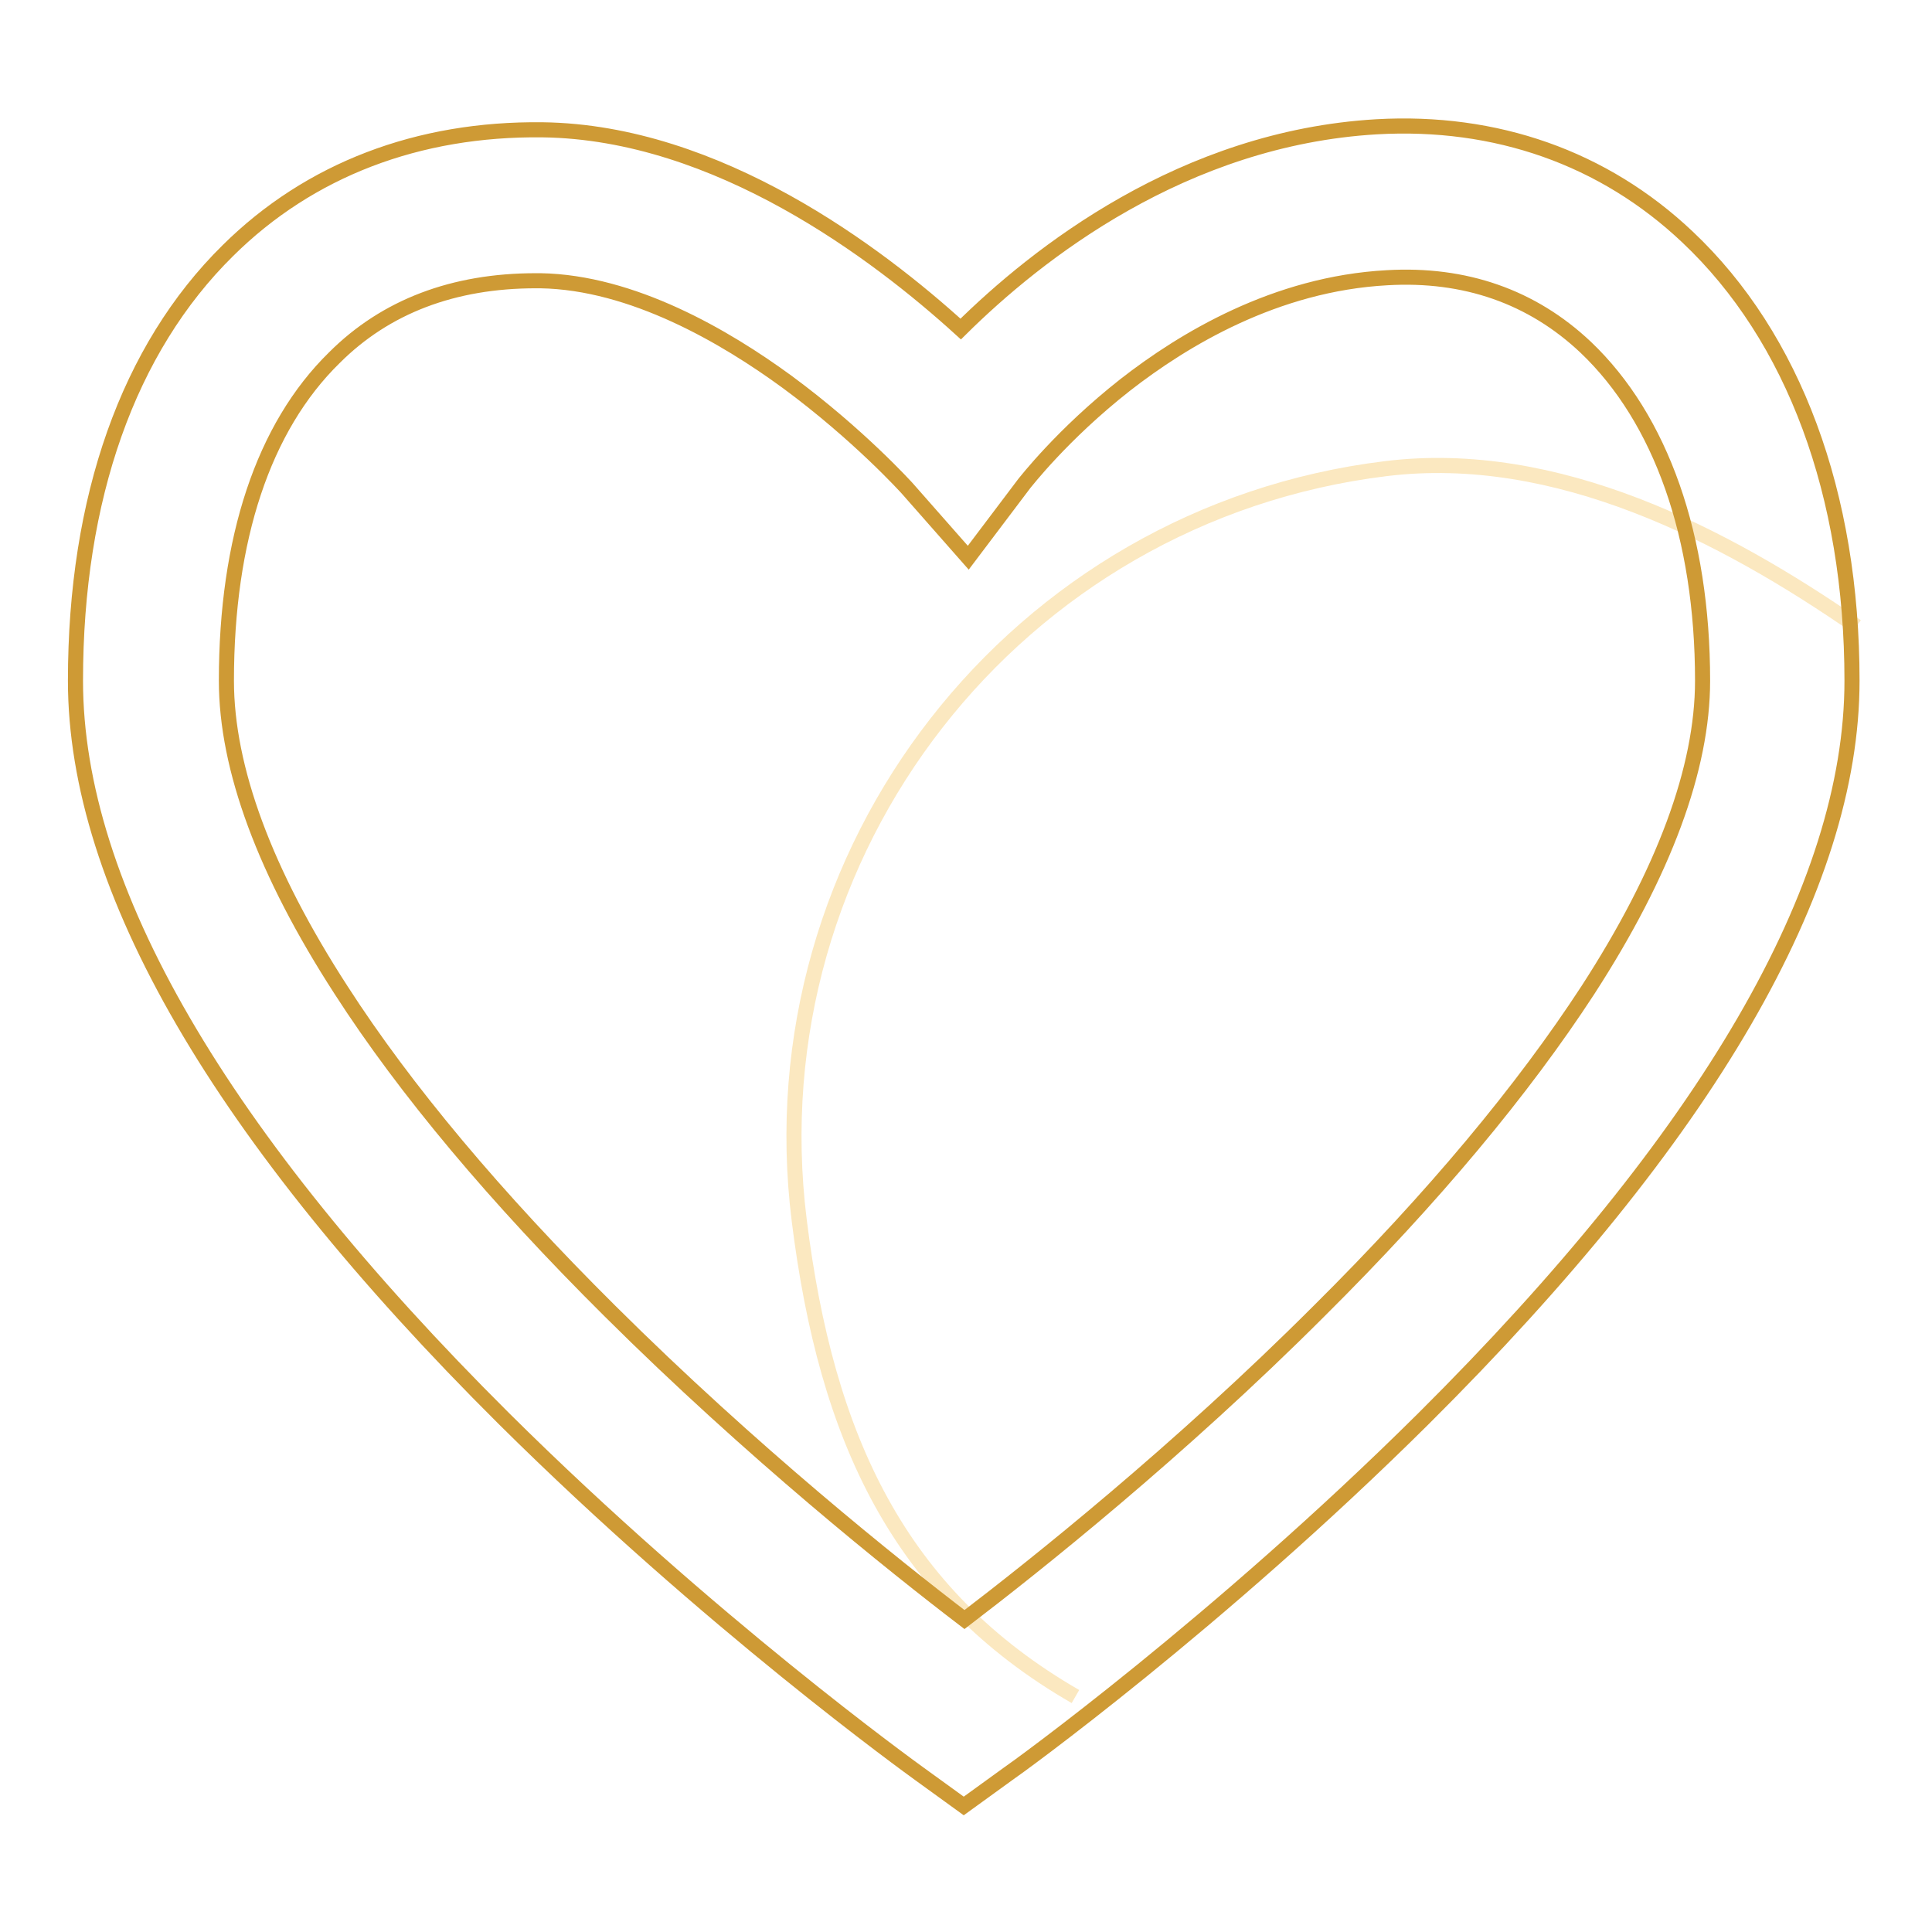 <?xml version="1.0" encoding="utf-8"?>
<!-- Svg Vector Icons : http://www.onlinewebfonts.com/icon -->
<!DOCTYPE svg PUBLIC "-//W3C//DTD SVG 1.1//EN" "http://www.w3.org/Graphics/SVG/1.1/DTD/svg11.dtd">
<svg version="1.1" xmlns="http://www.w3.org/2000/svg" xmlns:xlink="http://www.w3.org/1999/xlink" x="0px" y="0px" viewBox="0 0 256 256" enable-background="new 0 0 256 256" xml:space="preserve">
<g> <path stroke-width="2" fill-opacity="0" stroke="#fbe8c0"  d="M142.5,224.8c-23.4-13.5-33-34.2-36.6-63.1c-6.1-48.9,28.7-93.6,77.7-99.6c22.7-2.8,44.9,8.8,62.4,20.9"/> <path stroke-width="2" fill-opacity="0" stroke="#ce9a35"  d="M127.7,239.3l-5.8-4.2C120.8,234.3,94,215,66.8,188C29.1,150.5,10,117.6,10,90.2c0-24.2,7-44,20.2-57 C41,22.5,55.4,17,71.9,17.2c23.2,0.3,44.4,16.4,55.4,26.4c10.1-10,29.5-25.3,55.1-26.8c15.8-0.9,30.1,4.1,41.2,14.6 c14.1,13.3,21.8,34.1,21.8,58.8c0,27.4-19.1,60.3-56.8,97.8c-27.2,27-53.9,46.3-55.1,47.1L127.7,239.3L127.7,239.3z M71,37.2 c-10.9,0-19.9,3.4-26.7,10.2C34.9,56.6,30,71.4,30,90.2c0,11.6,5.1,25.4,15.2,41c8.5,13.2,20.5,27.5,35.6,42.5 c18.8,18.7,37.7,33.8,47,40.9c9.3-7.1,28.3-22.2,47-40.9c15.1-15,27-29.3,35.6-42.5c10.1-15.6,15.2-29.4,15.2-41 c0-19.1-5.5-34.7-15.5-44.2c-7.1-6.7-16-9.8-26.3-9.2C169,37.6,156.8,45,149.1,51c-8.4,6.6-13.3,13-13.4,13.1l-7.4,9.8l-8.1-9.2 c-0.1-0.1-6.4-7.1-15.9-14.1c-8.2-6-20.5-13.2-32.7-13.4C71.4,37.2,71.2,37.2,71,37.2z"/></g>
</svg>